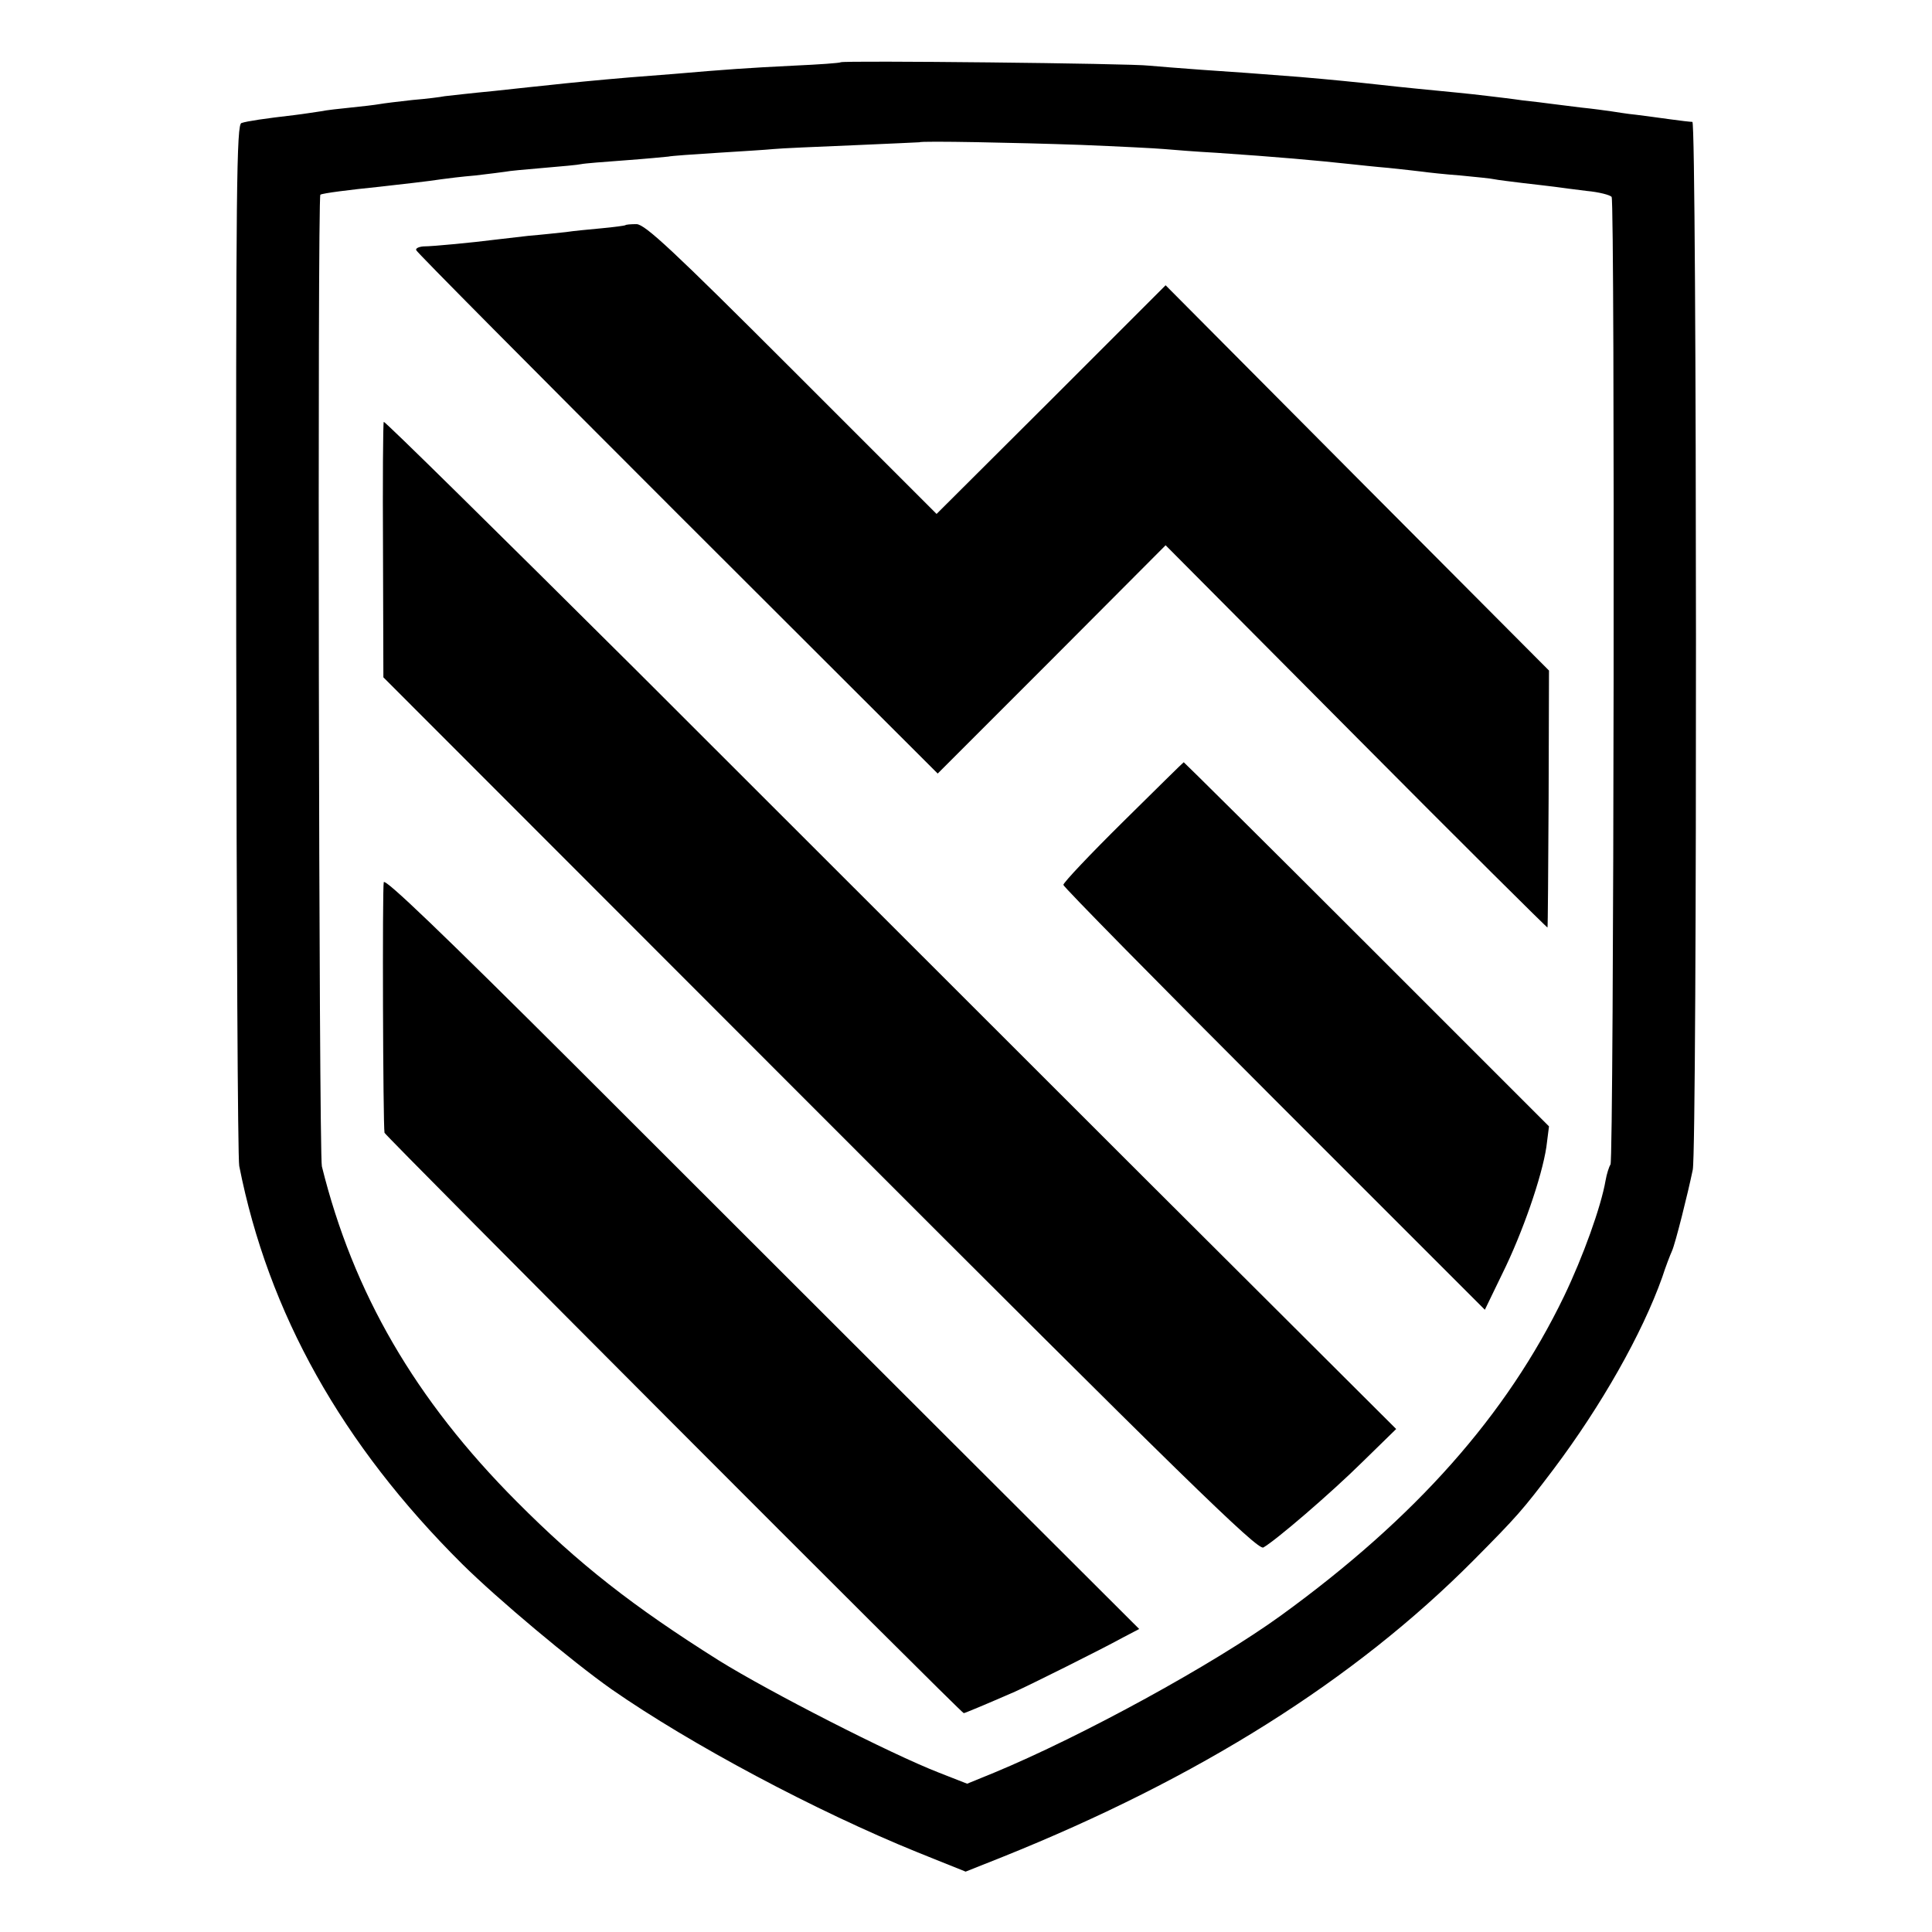 <?xml version="1.0" standalone="no"?>
<!DOCTYPE svg PUBLIC "-//W3C//DTD SVG 20010904//EN"
 "http://www.w3.org/TR/2001/REC-SVG-20010904/DTD/svg10.dtd">
<svg version="1.0" xmlns="http://www.w3.org/2000/svg"
 width="512pt" height="512pt" viewBox="0 0 512 512"
 preserveAspectRatio="xMidYMid meet">
<g transform="translate(0,512) scale(0.1,-0.1)"
fill="#000000" stroke="none">
<path d="M2228 4955 c-2 -2 -58 -6 -125 -9 -121 -6 -179 -10 -318 -22 -38 -3
-90 -7 -115 -9 -84 -7 -175 -16 -210 -20 -19 -2 -87 -9 -150 -16 -63 -6 -123
-13 -132 -14 -9 -2 -48 -7 -85 -10 -37 -4 -77 -9 -88 -11 -11 -2 -45 -6 -75
-9 -30 -3 -66 -7 -80 -10 -14 -2 -45 -7 -70 -10 -78 -9 -125 -16 -140 -21 -13
-3 -15 -160 -14 -1366 1 -750 4 -1379 8 -1398 77 -390 272 -738 591 -1055 94
-93 291 -258 396 -332 210 -146 540 -322 811 -432 l127 -51 98 39 c518 208
932 468 1248 786 116 117 130 133 211 240 128 170 236 361 289 510 9 28 21 59
26 70 9 20 42 152 55 215 12 58 11 2777 -1 2777 -5 0 -32 3 -60 7 -27 4 -68 9
-90 12 -22 2 -51 7 -65 9 -14 2 -50 7 -80 10 -30 4 -66 8 -80 10 -14 2 -47 6
-75 9 -27 4 -70 9 -95 12 -49 6 -94 10 -185 19 -33 3 -76 8 -95 10 -63 7 -133
14 -215 21 -130 10 -155 12 -260 19 -55 4 -118 9 -140 11 -45 6 -812 14 -817
9z m637 -219 c99 -4 198 -9 220 -11 22 -2 85 -7 140 -10 162 -11 262 -20 355
-30 19 -2 64 -7 100 -10 36 -4 76 -8 90 -10 14 -2 59 -7 100 -10 41 -4 82 -8
90 -10 9 -2 43 -6 75 -10 33 -4 71 -8 85 -10 14 -2 52 -7 85 -11 33 -3 63 -11
66 -16 9 -13 6 -2551 -3 -2564 -4 -6 -10 -25 -13 -42 -12 -70 -60 -203 -110
-307 -152 -315 -393 -587 -750 -846 -178 -129 -527 -320 -761 -417 l-71 -29
-74 29 c-129 50 -451 215 -583 297 -229 144 -372 256 -537 422 -269 270 -433
553 -516 888 -8 33 -12 2570 -4 2575 6 4 77 13 156 21 53 6 134 15 165 20 14
2 54 7 90 10 36 4 72 9 80 10 8 2 53 6 100 10 47 4 92 8 100 10 9 2 60 6 115
10 55 4 107 9 116 10 8 2 67 6 130 10 63 4 130 8 149 10 19 2 114 6 210 10 96
4 176 8 177 8 3 4 257 -1 428 -7z"/>
<path d="M1657 4523 c-2 -1 -30 -5 -63 -8 -32 -3 -75 -7 -94 -10 -19 -2 -64
-7 -100 -10 -36 -4 -78 -9 -95 -11 -46 -6 -157 -17 -183 -17 -12 -1 -21 -5
-19 -10 1 -5 313 -319 692 -698 l690 -689 302 302 302 303 505 -508 c278 -280
507 -507 507 -505 1 1 2 156 3 342 l1 339 -508 510 -508 511 -303 -303 -304
-303 -383 383 c-316 316 -389 384 -412 385 -15 0 -29 -1 -30 -3z"/>
<path d="M1017 4002 c-2 -4 -3 -158 -2 -342 l1 -335 1157 -1158 c964 -965
1160 -1156 1175 -1148 32 18 177 142 264 228 l88 86 -673 671 c-369 369 -972
971 -1339 1338 -368 366 -669 663 -671 660z"/>
<path d="M2976 2942 c-87 -86 -158 -161 -158 -167 0 -5 252 -261 559 -568
l558 -558 46 95 c54 109 105 257 117 336 l7 55 -483 483 c-265 265 -484 482
-485 482 -1 0 -73 -71 -161 -158z"/>
<path d="M1017 2782 c-4 -14 -2 -644 2 -664 1 -7 1528 -1538 1535 -1538 3 0
58 23 136 57 40 18 225 110 287 144 l42 22 -497 496 c-273 273 -723 722 -999
998 -351 350 -503 496 -506 485z"/>
</g>
</svg>
